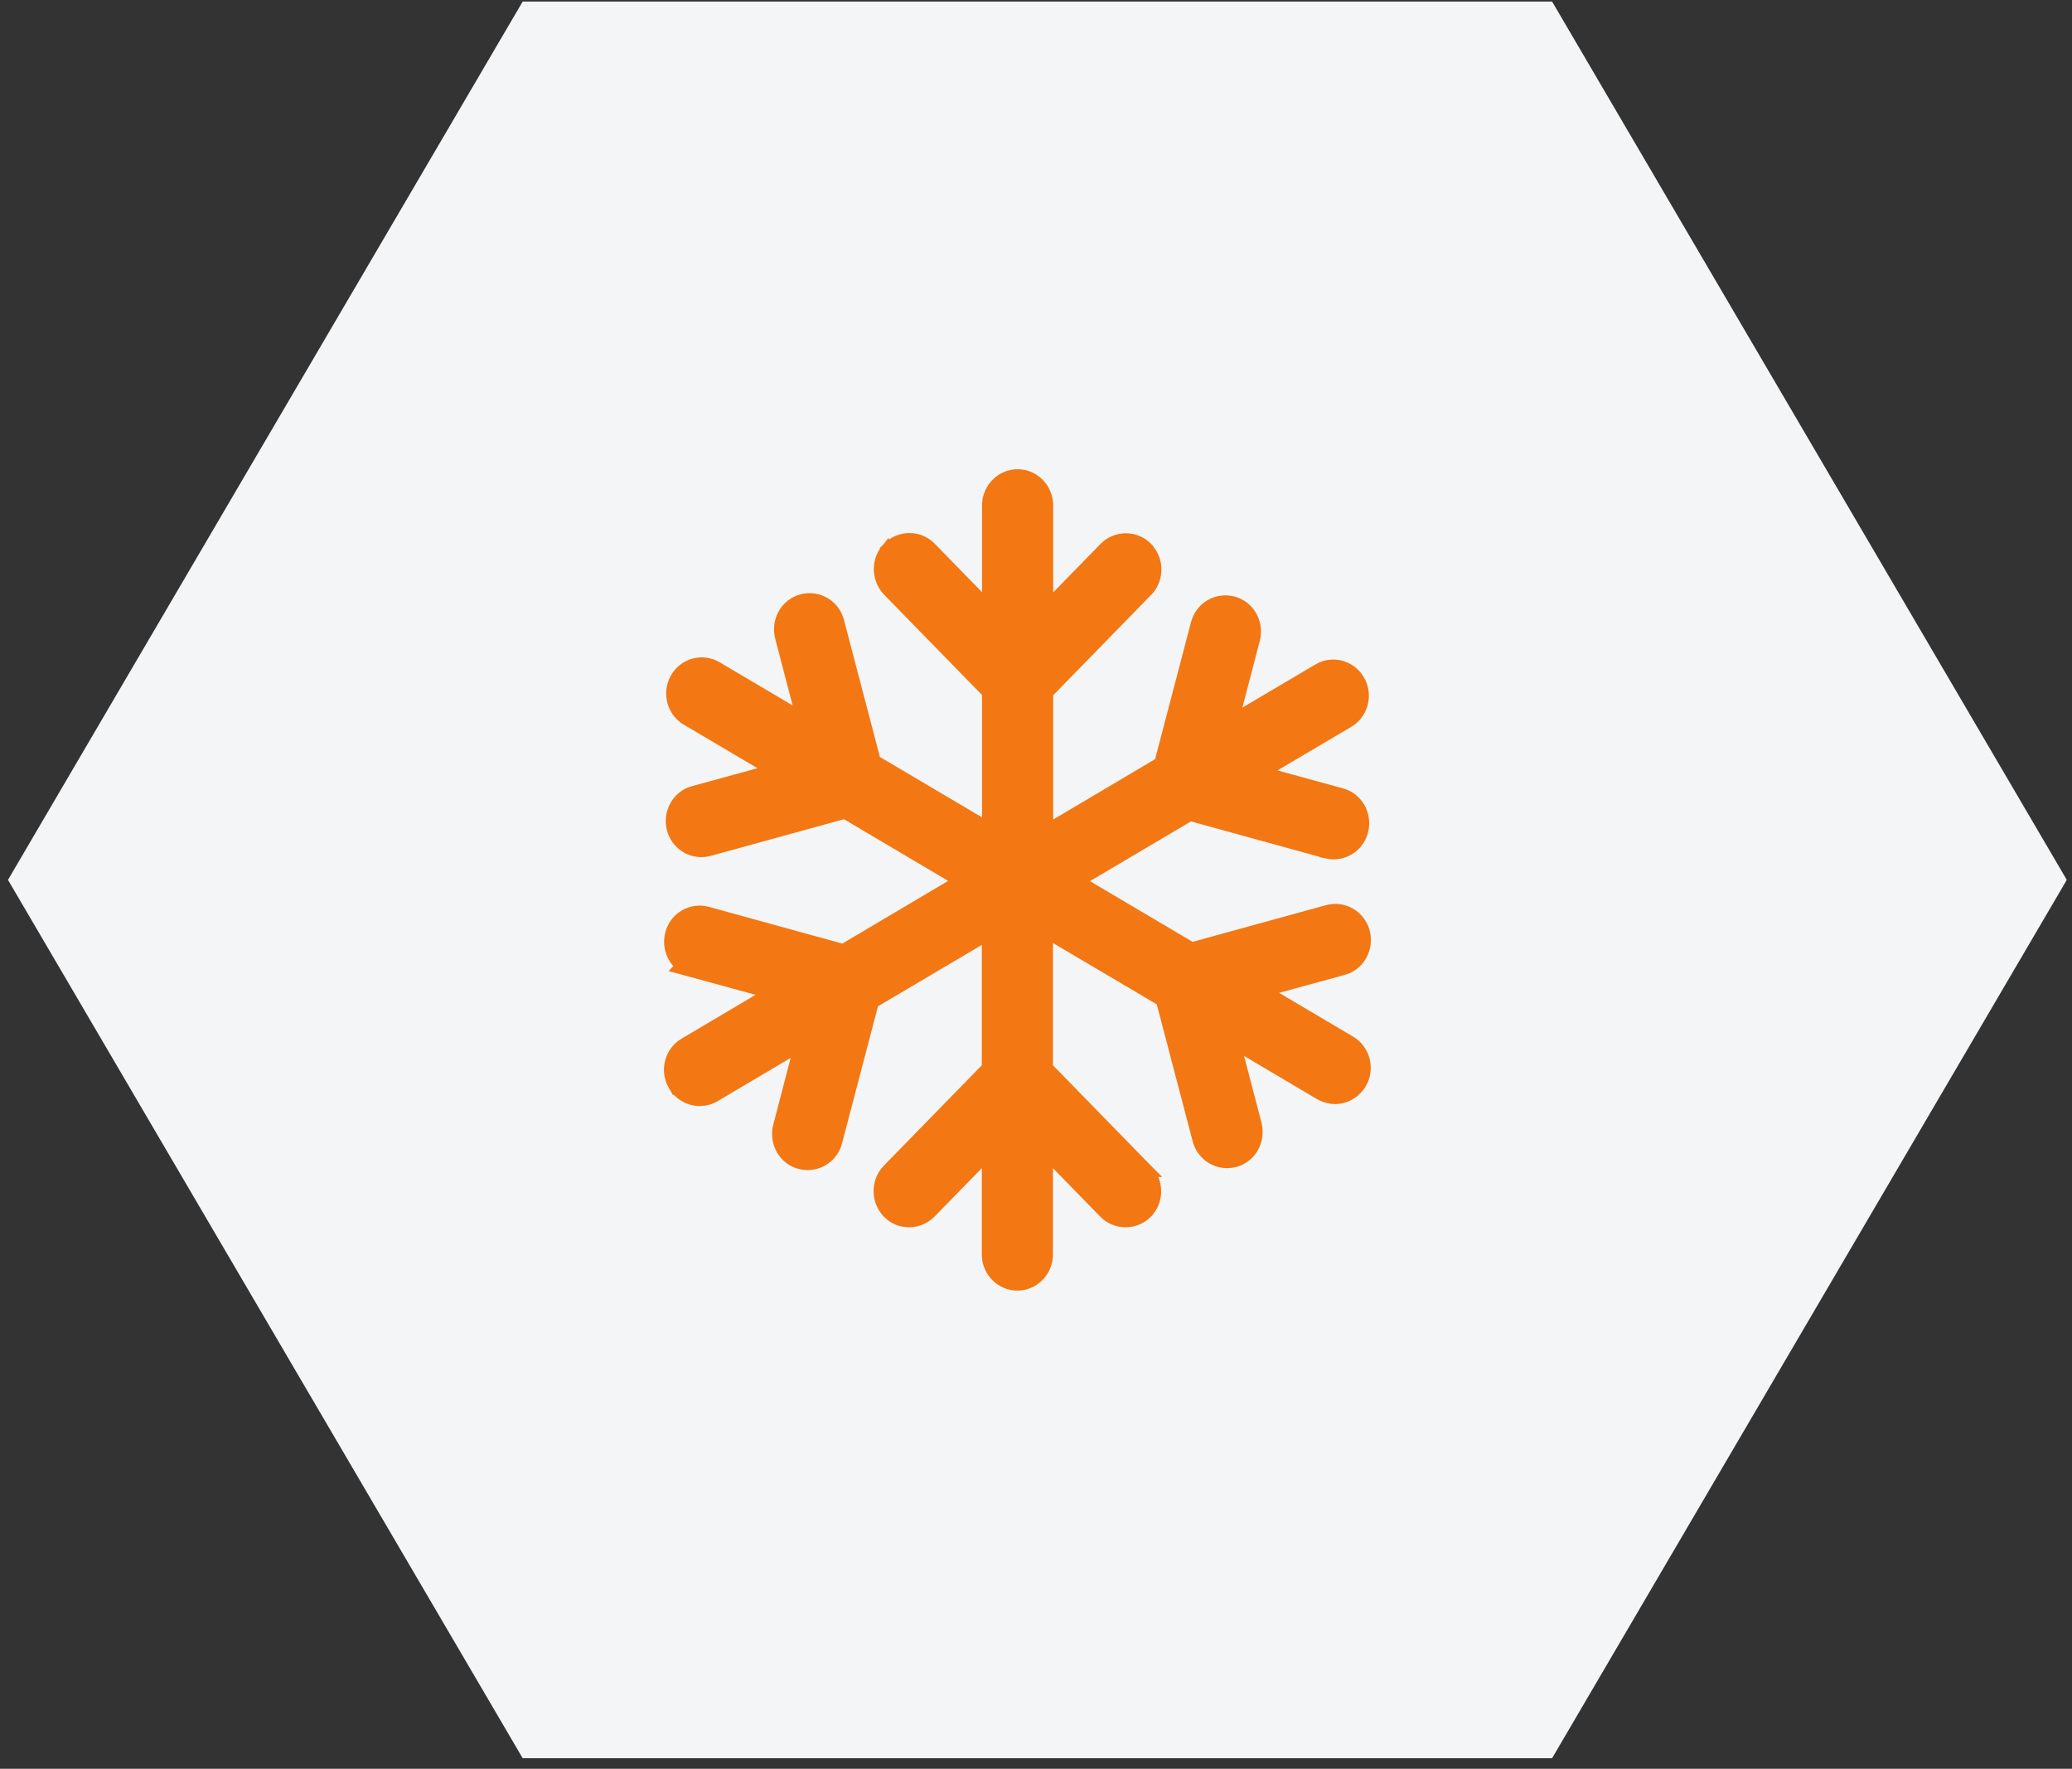 <svg width="157" height="134" viewBox="0 0 157 134" fill="none" xmlns="http://www.w3.org/2000/svg">
<rect x="0" y="0" width="157" height="134" fill="#333333" stroke="none"/>
<path d="M117.605 0.117L156.605 66.658L117.605 133.199H39.605L0.605 66.658L39.605 0.117L117.605 0.117Z" fill="#F3F5F6"/>
<g clip-path="url(#clip0_2091_27997)">
<path d="M77.106 36.047C78.323 36.047 79.302 37.066 79.302 38.283V46.108L83.746 41.556L83.751 41.551L83.92 41.398C84.732 40.737 85.898 40.732 86.701 41.401L86.867 41.556L86.872 41.56L87.019 41.731C87.661 42.556 87.665 43.734 87.017 44.55L86.867 44.719L79.302 52.469V62.964L87.955 57.839L90.728 47.267C91.034 46.068 92.236 45.364 93.417 45.679L93.635 45.748C94.619 46.123 95.178 47.154 95.02 48.19L94.976 48.413L94.975 48.416L93.348 54.654L99.922 50.772C100.971 50.14 102.316 50.514 102.924 51.587L103.027 51.789C103.487 52.812 103.117 54.052 102.126 54.639H102.125L95.525 58.536L101.616 60.203H101.617C102.81 60.521 103.476 61.756 103.176 62.938V62.938C102.918 63.948 102.022 64.603 101.051 64.603C100.862 64.603 100.675 64.579 100.49 64.531L100.481 64.529V64.528L90.171 61.69L81.606 66.753L90.298 71.891L100.608 69.054L100.612 69.053L100.834 69.005C101.941 68.827 103.018 69.518 103.304 70.644L103.349 70.866C103.518 71.977 102.863 73.081 101.745 73.379L101.744 73.378L95.652 75.045L102.269 78.961L102.456 79.083C103.353 79.737 103.64 81.003 103.072 82.01L103.068 82.017C102.654 82.724 101.928 83.142 101.16 83.142C100.798 83.141 100.424 83.043 100.083 82.856L100.075 82.852L100.067 82.848L93.477 78.947L95.103 85.185L95.103 85.189L95.148 85.41C95.318 86.52 94.663 87.625 93.545 87.923L93.54 87.924C93.355 87.971 93.168 87.995 92.978 87.995C92.008 87.995 91.113 87.341 90.855 86.333V86.334L88.082 75.76L79.283 70.561V80.905L86.85 88.658L86.855 88.663H86.853C87.638 89.489 87.693 90.778 86.998 91.652L86.85 91.821C86.423 92.259 85.854 92.475 85.289 92.476C84.795 92.476 84.297 92.309 83.894 91.975L83.728 91.821L79.283 87.267V95.038C79.283 96.255 78.305 97.274 77.089 97.274C75.872 97.274 74.894 96.255 74.894 95.038V87.268L70.449 91.821L70.444 91.826C69.578 92.69 68.183 92.697 67.328 91.821L67.323 91.816C66.487 90.935 66.48 89.527 67.328 88.658L74.894 80.906V70.71L66.094 75.91L63.322 86.48L63.323 86.481C63.065 87.49 62.169 88.144 61.198 88.144C61.01 88.144 60.822 88.121 60.638 88.073L60.633 88.072C59.44 87.754 58.774 86.518 59.074 85.337L59.075 85.334L60.7 79.096L54.109 82.997L54.107 82.998C53.772 83.194 53.392 83.291 53.017 83.291C52.26 83.291 51.51 82.881 51.108 82.162L51.107 82.163C50.498 81.106 50.848 79.738 51.905 79.112L58.524 75.194L52.43 73.527L51.61 73.304L51.74 73.17C51.012 72.643 50.659 71.694 50.893 70.775C51.178 69.649 52.254 68.958 53.361 69.136L53.583 69.183L53.587 69.184L63.897 72.022L72.826 66.734L64.023 61.523L53.714 64.36L53.706 64.363C53.521 64.411 53.333 64.435 53.145 64.435C52.173 64.435 51.278 63.78 51.02 62.77V62.77C50.738 61.662 51.306 60.507 52.361 60.105L52.578 60.035L58.669 58.368L52.07 54.471V54.47C51.03 53.862 50.665 52.496 51.27 51.424C51.859 50.364 53.207 49.972 54.273 50.603L60.846 54.485L59.221 48.248L59.22 48.245C58.92 47.064 59.586 45.828 60.778 45.511L61 45.463C62.106 45.286 63.18 45.975 63.468 47.099L66.24 57.672L74.912 62.797V52.45L67.347 44.7L67.342 44.695C66.505 43.814 66.499 42.406 67.347 41.537L67.351 41.532L67.699 41.882L67.352 41.532C68.218 40.669 69.612 40.662 70.467 41.537L74.912 46.091V38.283C74.912 37.067 75.89 36.047 77.106 36.047Z" fill="#F37712" stroke="#F37712"/>
</g>
<defs>
<clipPath id="clip0_2091_27997">
<rect width="72.8" height="72.272" fill="white" transform="translate(42.207 30.523)"/>
</clipPath>
</defs>
</svg>
